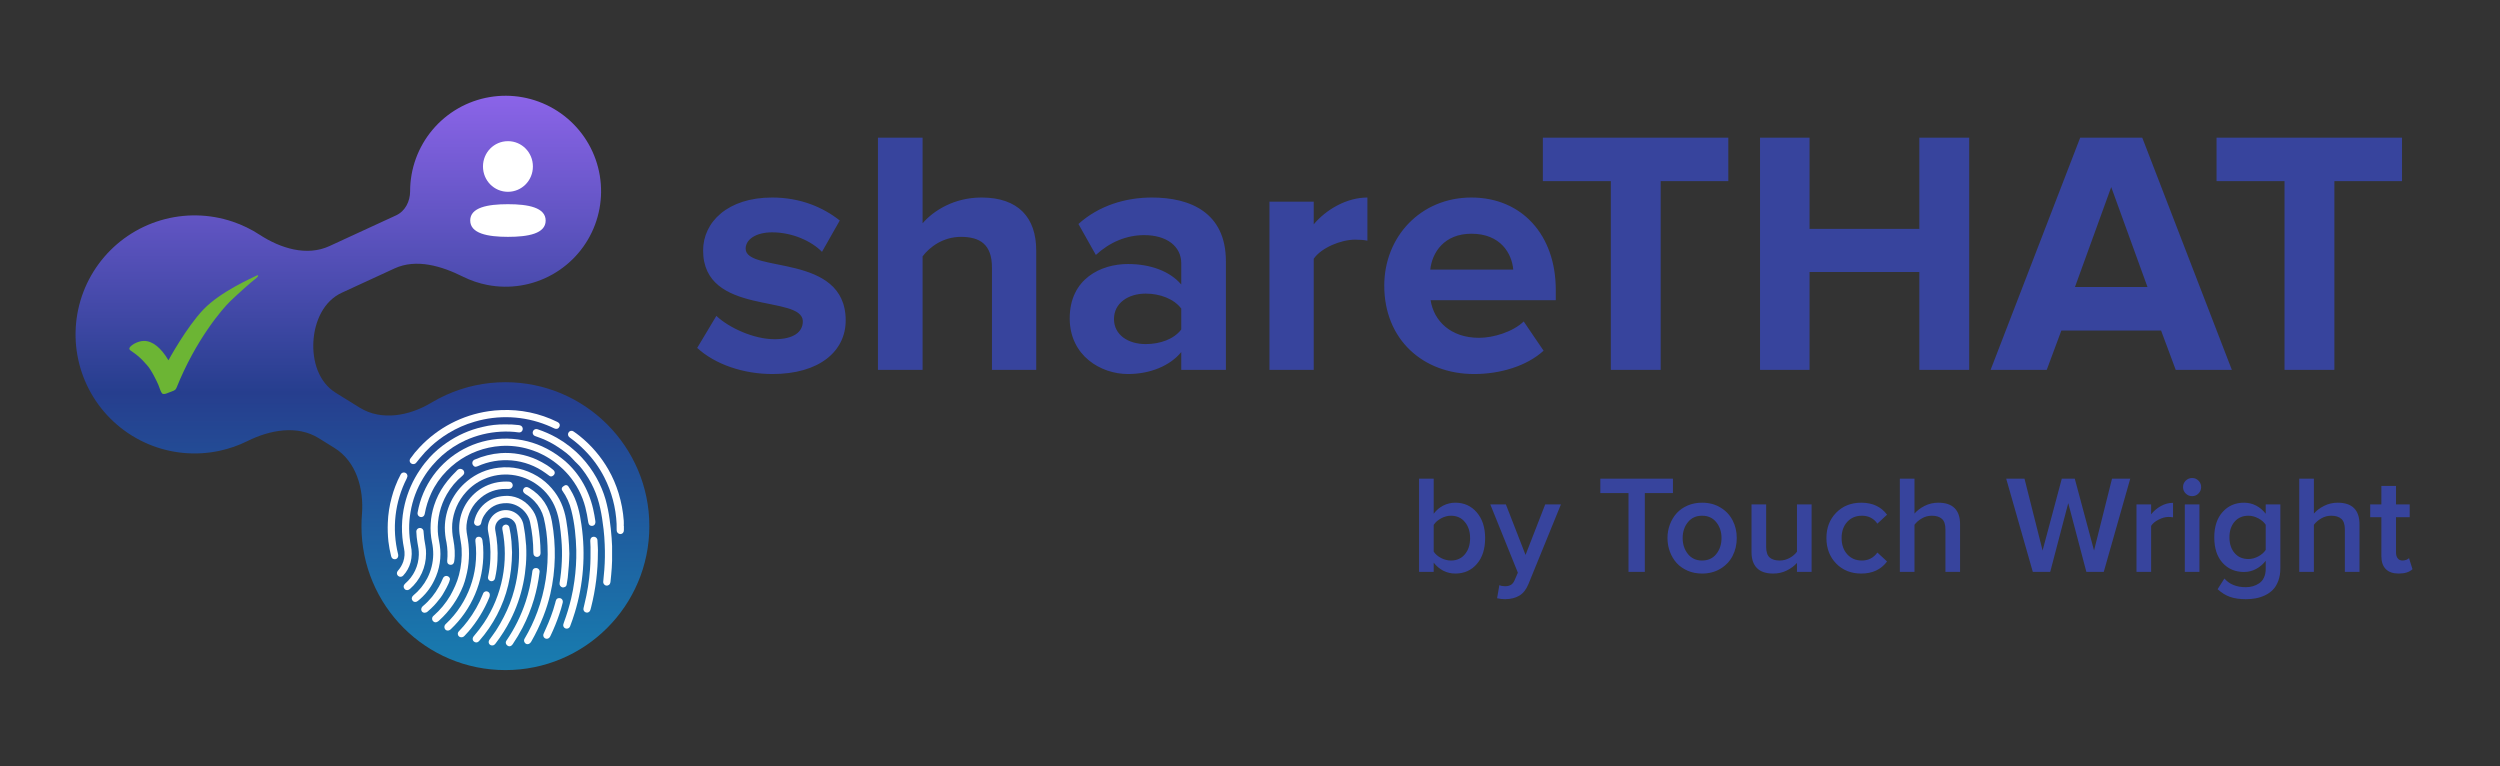 <svg width="3342" height="1024" viewBox="0 0 3342 1024" fill="none" xmlns="http://www.w3.org/2000/svg">
<rect x="0" y="0" width="3342" height="1024" fill="#333333" stroke="none"/>
<path d="M675.629 510.938C648.302 510.909 621.282 516.717 596.38 527.971C589.559 531.054 582.941 534.526 576.554 538.364C547.234 555.986 509.928 562.985 480.859 544.95L448.655 524.971C426.038 510.94 417.413 482.932 418.968 456.362V456.362C420.534 429.601 432.523 402.584 456.867 391.361L527.403 358.844C556.458 345.45 590.266 355.556 618.892 369.844C629.268 375.023 640.376 378.801 651.935 381.009C681.498 386.658 712.106 381.679 738.354 366.95C764.601 352.221 784.799 328.69 795.381 300.514C805.963 272.337 806.247 241.328 796.184 212.963C786.12 184.597 766.357 160.7 740.384 145.492C714.411 130.285 683.899 124.744 654.237 129.85C624.576 134.956 597.673 150.38 578.28 173.397C558.887 196.414 548.251 225.544 548.252 255.642V255.642C548.248 269.071 541.75 282.246 529.554 287.868L440.329 328.998C410.113 342.926 374.974 332.024 347.116 313.832C335.905 306.511 323.752 300.593 310.918 296.269C279.87 285.809 246.351 285.188 214.937 294.49C183.524 303.793 155.747 322.565 135.402 348.244C115.056 373.923 103.132 405.256 101.26 437.965C99.388 470.673 107.658 503.162 124.94 530.995C142.223 558.828 167.676 580.647 197.823 593.474C227.969 606.3 261.341 609.508 293.379 602.659C306.449 599.865 319.037 595.453 330.873 589.577C360.886 574.676 397.385 567.962 425.859 585.628L447.242 598.894C476.323 616.937 486.616 653.493 483.844 687.605C483.419 692.838 483.208 698.095 483.214 703.362C483.214 809.627 569.365 895.778 675.629 895.778C781.894 895.778 868.044 809.627 868.044 703.362C868.044 597.098 781.903 510.938 675.629 510.938Z" fill="url(#paint0_linear_2102_2)"/>
<path d="M761.115 740.163C760.916 750.923 760.13 761.566 758.968 772.197C758.616 775.353 757.9 778.439 757.478 781.584C757.09 784.459 753.84 785.691 751.611 785.175C750.435 784.806 749.428 784.031 748.77 782.989C748.112 781.946 747.847 780.704 748.02 779.484C749.623 769.902 750.63 760.23 751.036 750.524C751.511 740.744 751.323 730.943 750.472 721.189C749.217 707.401 747.985 693.543 743.033 680.448C738.31 667.784 729.995 656.774 719.107 648.766C708.935 641.087 696.896 636.265 684.235 634.801C671.574 633.336 658.752 635.281 647.095 640.435C637.951 644.389 629.772 650.278 623.122 657.696C612.394 669.448 605.859 684.421 604.536 700.279C604.085 707.501 604.609 714.752 606.096 721.834C607.809 731.362 608.69 740.961 607.176 750.618C606.683 753.704 604.829 755.312 602.001 755.053C599.173 754.795 597.566 752.847 597.812 749.714C598.64 741.54 598.324 733.289 596.873 725.202C595.427 718.749 594.676 712.16 594.632 705.547C594.731 693.551 597.477 681.724 602.674 670.911C607.87 660.098 615.39 650.565 624.695 642.993C636.593 633.125 651.118 626.954 666.48 625.239C685.09 622.963 702.339 626.999 718.392 636.586C725.576 640.949 732.033 646.409 737.53 652.767C748.231 664.912 754.145 679.193 756.856 695.01C759.397 709.934 760.82 725.027 761.115 740.163Z" fill="white"/>
<path d="M609.71 618.481C605.232 621.871 601.016 625.594 597.096 629.617C588.535 638.267 581.55 648.345 576.456 659.398C572.43 668.104 569.532 677.287 567.832 686.727C567.374 689.437 565.79 690.986 563.455 691.233C562.449 691.302 561.446 691.064 560.579 690.551C559.711 690.037 559.02 689.273 558.597 688.358C558.115 687.277 558.012 686.066 558.303 684.92C561.467 667.069 568.652 650.173 579.314 635.511C589.976 620.85 603.836 608.808 619.843 600.298C635.85 591.787 653.584 587.033 671.702 586.394C689.819 585.755 707.844 589.248 724.411 596.609C733.568 600.734 742.202 605.934 750.132 612.098C772.145 628.807 786.754 653.543 792.88 680.296C794.135 685.753 795.109 691.28 795.918 696.83C796.388 700.01 794.827 702.462 792.128 702.92C789.218 703.401 786.942 701.746 786.414 698.332C785.468 691.505 784.148 684.736 782.46 678.055C778.371 662.314 770.791 647.696 760.282 635.284C755.213 629.383 749.564 624.005 743.42 619.232C732.756 610.872 720.627 604.572 707.655 600.657C695.301 596.837 682.351 595.317 669.449 596.175C647.786 597.621 627.019 605.375 609.71 618.481V618.481Z" fill="white"/>
<path d="M675.937 567.332C681.696 567.235 687.455 567.529 693.175 568.212C693.788 568.281 694.395 568.39 694.993 568.54C695.622 568.667 696.219 568.918 696.748 569.28C697.278 569.641 697.729 570.106 698.075 570.646C698.421 571.186 698.655 571.79 698.763 572.422C698.87 573.054 698.849 573.701 698.701 574.325C698.599 574.92 698.381 575.488 698.058 575.998C697.735 576.508 697.314 576.948 696.819 577.294C696.325 577.64 695.767 577.884 695.178 578.013C694.588 578.142 693.979 578.153 693.386 578.045C685.458 576.937 677.439 576.619 669.448 577.095C653.1 577.974 637.061 581.907 622.16 588.688C610.811 593.875 600.286 600.703 590.924 608.953C586.359 613.041 582.07 617.427 578.087 622.083C573.416 627.514 569.219 633.336 565.543 639.485C557.131 653.3 551.443 668.6 548.787 684.555C546.2 699.395 546.351 714.583 549.232 729.368C550.895 736.722 550.771 744.367 548.869 751.662C547.082 758.345 543.667 764.481 538.93 769.522C538.5 769.999 537.977 770.384 537.395 770.654C536.812 770.924 536.181 771.075 535.539 771.095C534.897 771.116 534.258 771.007 533.659 770.775C533.06 770.543 532.514 770.193 532.054 769.745C531.597 769.32 531.229 768.808 530.973 768.239C530.716 767.67 530.575 767.055 530.559 766.432C530.543 765.808 530.651 765.187 530.877 764.605C531.104 764.024 531.444 763.493 531.878 763.045C535.047 759.48 537.491 755.33 539.071 750.829C541.003 745.189 541.364 739.129 540.115 733.299C536.078 713.647 536.419 693.347 541.113 673.842C545.051 657.453 551.933 641.915 561.424 627.985C565.416 622.037 569.848 616.397 574.684 611.112C581.434 603.87 588.971 597.404 597.154 591.833C611.523 581.868 627.66 574.735 644.701 570.817C654.916 568.297 665.417 567.125 675.937 567.332V567.332Z" fill="white"/>
<path d="M703.36 729.427C704.217 746.243 702.928 763.1 699.523 779.59C696.038 796.629 690.28 813.122 682.403 828.627C676.746 839.758 670.068 850.341 662.455 860.238C661.105 861.998 659.509 863.219 657.198 862.796C653.537 862.127 652.07 858.29 654.335 855.099C657.233 851.004 660.319 847.037 663.077 842.825C666.845 836.981 670.315 830.95 673.473 824.754C679.488 813.122 684.21 800.865 687.554 788.203C690.198 778.198 692.023 767.995 693.01 757.694C693.807 749.875 694.066 742.01 693.785 734.156C693.459 723.5 692.167 712.896 689.924 702.474C688.983 698.918 686.707 695.863 683.57 693.944C680.433 692.025 676.676 691.391 673.083 692.173C669.489 692.955 666.336 695.093 664.28 698.142C662.223 701.191 661.423 704.915 662.044 708.54C664.758 722.07 665.747 735.889 664.989 749.668C664.583 757.518 663.504 765.318 661.762 772.984C661.579 774.085 661.017 775.088 660.173 775.818C659.329 776.549 658.255 776.962 657.139 776.985C656.069 776.985 655.029 776.632 654.181 775.981C653.332 775.329 652.722 774.416 652.445 773.383C652.217 772.585 652.217 771.739 652.445 770.942C654.12 763.057 655.137 755.046 655.485 746.993C656.086 734.792 655.1 722.564 652.551 710.617C651.929 707.464 651.944 704.218 652.598 701.071C653.251 697.924 654.528 694.94 656.353 692.294C658.179 689.649 660.516 687.397 663.227 685.67C665.938 683.943 668.967 682.777 672.136 682.241C675.305 681.704 678.549 681.808 681.677 682.547C684.806 683.285 687.754 684.643 690.348 686.54C692.943 688.437 695.131 690.835 696.783 693.592C698.435 696.349 699.519 699.408 699.968 702.591C700.649 706.604 701.424 710.594 701.928 714.63C702.503 719.547 702.879 724.498 703.36 729.427Z" fill="white"/>
<path d="M818.236 740.362C818.588 752.789 817.438 765.133 816.136 777.477C815.89 779.824 815.127 781.819 812.616 782.605C811.759 782.9 810.835 782.934 809.959 782.702C809.084 782.47 808.297 781.983 807.699 781.302C807.182 780.743 806.8 780.072 806.582 779.342C806.365 778.612 806.317 777.841 806.444 777.09C806.902 771.868 807.465 766.67 807.875 761.448C808.701 750.309 808.869 739.13 808.38 727.971C808.11 721.165 807.664 714.359 806.866 707.589C804.625 688.814 801.691 670.169 793.654 652.767C789.566 643.72 784.422 635.189 778.329 627.351C776.293 624.61 774.028 622.046 771.558 619.689C768.167 616.673 765.374 613.106 762.171 609.973C759.165 607.163 755.966 604.567 752.596 602.205C748.689 599.365 744.699 596.702 740.569 594.226C733.562 590.081 726.146 586.671 718.438 584.053C717.265 583.642 716.091 583.266 714.918 582.762C714.346 582.518 713.828 582.163 713.394 581.717C712.96 581.271 712.619 580.744 712.391 580.165C712.163 579.587 712.052 578.968 712.064 578.346C712.077 577.725 712.214 577.111 712.466 576.543C712.911 575.407 713.775 574.486 714.88 573.968C715.984 573.451 717.246 573.377 718.403 573.762C727.43 576.754 736.149 580.605 744.441 585.261C756.636 592.182 767.714 600.909 777.296 611.146C785.144 619.561 791.937 628.899 797.526 638.956C802.629 648.117 806.672 657.829 809.577 667.904C811.924 676.484 813.7 685.21 814.892 694.024C816.183 702.473 816.981 710.98 817.65 719.487C818.238 726.429 818.434 733.398 818.236 740.362V740.362Z" fill="white"/>
<path d="M675.726 653.612C663.632 653.44 651.886 657.654 642.66 665.475C631.313 674.863 625.141 687.113 623.627 701.851C622.946 708.528 624.378 714.888 625.469 721.318C628.17 738.114 627.25 755.293 622.77 771.704C621.827 775.625 620.623 779.478 619.168 783.239C612.158 800.887 601.186 816.689 587.099 829.424C586.641 829.846 586.172 830.257 585.691 830.597C583.344 832.451 580.715 832.381 579.014 830.445C578.544 829.957 578.182 829.376 577.949 828.74C577.717 828.104 577.619 827.426 577.663 826.751C577.708 826.075 577.892 825.416 578.205 824.815C578.519 824.215 578.954 823.686 579.483 823.264C588.392 815.482 595.991 806.318 601.989 796.123C606.8 787.381 611.048 778.392 613.547 768.677C616.586 757.065 617.774 745.046 617.067 733.064C616.657 726.422 615.096 720.004 614.287 713.444C613.114 703.621 614.291 693.659 617.72 684.379C621.149 675.099 626.733 666.766 634.011 660.066C642.741 652.034 653.604 646.692 665.295 644.683C670.331 643.825 675.45 643.553 680.549 643.873C681.842 643.888 683.078 644.409 683.992 645.323C684.906 646.237 685.427 647.473 685.442 648.766C685.43 649.422 685.287 650.069 685.02 650.668C684.753 651.267 684.369 651.807 683.889 652.255C683.41 652.702 682.845 653.049 682.229 653.274C681.613 653.499 680.958 653.598 680.303 653.565L675.726 653.612Z" fill="white"/>
<path d="M735.665 794.011C733.287 804.251 730.15 814.3 726.277 824.073C721.722 835.69 716.322 846.958 710.12 857.785C707.773 861.751 703.548 862.338 701.342 858.888C700.818 858.112 700.537 857.197 700.537 856.26C700.537 855.323 700.818 854.408 701.342 853.631C708.056 842.28 713.731 830.344 718.298 817.972C728.695 789.741 733.324 759.712 731.91 729.661C731.501 717.046 729.818 704.505 726.888 692.229C724.742 684.041 720.579 676.521 714.778 670.357C711.156 666.477 706.985 663.148 702.398 660.477C699.371 658.623 698.409 655.947 699.899 653.436C701.389 650.925 704.252 650.327 707.432 652.263C724.564 662.577 734.421 677.773 737.847 697.345C740.689 713.218 741.958 729.333 741.637 745.455C741.323 761.803 739.321 778.074 735.665 794.011V794.011Z" fill="white"/>
<path d="M669.577 548.217C695.662 547.028 721.623 552.466 745.039 564.023C748.794 565.9 749.346 569.162 746.576 572.237C745.485 573.469 742.974 573.68 740.85 572.647C737.635 571.087 734.373 569.62 731.04 568.294C700.222 555.905 666.117 554.317 634.281 563.788C622.012 567.324 610.274 572.494 599.384 579.16C590.966 584.277 583.074 590.212 575.822 596.878C570.637 601.688 565.813 606.873 561.389 612.391C559.793 614.362 558.139 616.298 556.601 618.328C555.873 619.397 554.752 620.135 553.482 620.384C552.213 620.632 550.897 620.37 549.819 619.654C549.27 619.315 548.8 618.864 548.438 618.33C548.077 617.796 547.833 617.191 547.722 616.556C547.611 615.92 547.636 615.269 547.795 614.644C547.955 614.019 548.244 613.435 548.646 612.93C552.308 607.669 556.377 602.702 560.814 598.075C585.265 571.927 617.879 554.867 653.302 549.695C658.696 548.902 664.129 548.408 669.577 548.217V548.217Z" fill="white"/>
<path d="M777.355 701.957C775.125 685.388 771.488 669.254 762.605 654.762C761.666 653.237 760.751 651.688 759.777 650.197C759.503 649.776 759.147 649.415 758.73 649.133C758.313 648.852 757.845 648.657 757.351 648.56C756.858 648.462 756.351 648.465 755.858 648.567C755.366 648.669 754.899 648.868 754.485 649.153L752.537 650.503C752.127 650.785 751.777 651.147 751.509 651.566C751.24 651.985 751.058 652.454 750.973 652.945C750.887 653.435 750.901 653.938 751.013 654.423C751.124 654.909 751.331 655.367 751.622 655.771V655.771C757.391 663.805 761.533 672.889 763.814 682.513C768.226 699.903 769.915 717.715 770.385 735.539C770.623 749.247 769.783 762.951 767.874 776.527C766.841 784.388 765.363 792.18 763.556 799.901C760.999 810.773 757.769 821.475 753.887 831.947C753.529 832.843 753.238 833.765 753.018 834.704C752.745 835.822 752.902 837.001 753.458 838.008C754.015 839.015 754.93 839.775 756.022 840.137C757.173 840.54 758.434 840.489 759.548 839.994C760.663 839.499 761.546 838.597 762.018 837.473C764.365 831.442 766.419 825.293 768.331 819.098C779.929 781.179 783.002 741.166 777.331 701.921L777.355 701.957Z" fill="white"/>
<path d="M606.084 633.875C606.882 633.054 607.68 632.232 608.501 631.434C609.956 629.991 611.775 627.48 613.805 626.917C614.908 626.641 616.069 626.702 617.137 627.091C618.206 627.48 619.134 628.179 619.802 629.099C621.292 631.622 620.764 633.863 618.217 635.976C609.782 642.91 602.688 651.329 597.284 660.817C588.623 675.948 584.458 693.236 585.28 710.651C585.526 716.659 586.934 722.514 587.838 728.428C590.347 744.627 587.772 761.206 580.469 775.881C575.334 786.604 567.821 796.015 558.503 803.398C556.05 805.357 553.234 805.146 551.568 802.987C549.702 800.64 550.23 797.859 552.741 795.759C560.369 789.478 566.648 781.718 571.199 772.948C576.265 763.099 578.98 752.211 579.131 741.136C579.165 735.616 578.602 730.108 577.453 724.709C574.184 708.338 575.186 691.402 580.363 675.531C583.419 666.061 587.877 657.103 593.587 648.953C596.489 644.802 599.652 640.84 603.057 637.09C604.043 636.023 605.052 634.943 606.084 633.875Z" fill="white"/>
<path d="M684.503 738.274C684.304 769.533 677.662 796.651 664.368 822.114C657.917 834.453 650.024 845.983 640.852 856.459C639.538 857.961 638.06 859.17 635.865 858.712C631.911 857.879 630.585 853.772 633.319 850.498C638.264 844.753 642.867 838.723 647.107 832.44C671.483 795.678 680.278 750.746 671.56 707.507C670.985 704.538 672.37 702.074 675.081 701.44C675.719 701.268 676.387 701.232 677.04 701.335C677.693 701.438 678.317 701.678 678.871 702.039C679.425 702.4 679.896 702.875 680.254 703.431C680.612 703.987 680.848 704.612 680.948 705.266C682.273 711.397 683.213 717.604 683.764 723.853C684.128 729.52 684.327 735.176 684.503 738.274Z" fill="white"/>
<path d="M834.02 703.153C834.02 705.019 834.02 706.885 834.02 708.739C834.02 711.836 832.13 713.866 829.326 713.96C827.998 713.945 826.73 713.404 825.8 712.456C824.87 711.508 824.353 710.231 824.362 708.903C824.257 706.075 824.362 703.247 824.28 700.419C823.31 678.731 817.708 657.502 807.853 638.158C801.065 624.823 792.227 612.636 781.662 602.041C775.778 596.039 769.4 590.544 762.594 585.613C762.09 585.249 761.608 584.85 761.139 584.439C760.166 583.698 759.521 582.606 759.342 581.396C759.162 580.187 759.462 578.954 760.177 577.962C760.51 577.432 760.95 576.977 761.469 576.626C761.988 576.276 762.575 576.037 763.191 575.927C763.808 575.816 764.44 575.836 765.049 575.984C765.657 576.133 766.228 576.407 766.725 576.789C769.482 578.619 772.134 580.591 774.715 582.656C790.379 595.161 803.521 610.532 813.438 627.949C819.06 637.848 823.578 648.335 826.909 659.221C830.625 671.285 832.955 683.733 833.855 696.324C834.019 698.577 833.855 700.865 833.855 703.141L834.02 703.153Z" fill="white"/>
<path d="M678.813 662.848C691.861 663.423 704.064 669.97 712.666 683.03C716.268 688.498 717.969 694.612 719.096 700.972C721.335 713.452 722.512 726.1 722.616 738.779C722.616 740.985 722.17 742.886 719.964 743.954C719.339 744.28 718.649 744.461 717.944 744.484C717.239 744.507 716.538 744.371 715.894 744.085C715.249 743.8 714.676 743.373 714.219 742.836C713.762 742.3 713.431 741.667 713.252 740.985C713.033 740.114 712.931 739.219 712.947 738.321C712.906 724.874 711.463 711.468 708.641 698.32C705.649 683.992 692.213 672.916 677.534 672.61C664.239 672.317 654.136 677.926 647.143 689.12C645.319 692.058 644.042 695.302 643.376 698.695C642.93 700.878 641.78 702.532 639.375 702.849C638.572 703.017 637.739 702.972 636.959 702.717C636.179 702.463 635.479 702.009 634.929 701.4C634.38 700.791 633.999 700.048 633.826 699.246C633.652 698.444 633.693 697.611 633.942 696.83C636.165 686.174 642.426 676.792 651.414 670.651C658.888 665.464 667.196 662.848 678.813 662.848Z" fill="white"/>
<path d="M646.121 738.578C646.33 757.746 642.575 776.751 635.092 794.399C627.608 812.047 616.558 827.958 602.635 841.134C599.736 843.892 596.017 843.481 594.503 840.266C594.022 839.221 593.905 838.045 594.17 836.926C594.436 835.807 595.07 834.81 595.97 834.094C603.581 826.972 610.281 818.936 615.918 810.168C626.38 793.939 633.069 775.57 635.49 756.414C636.84 745.457 636.84 734.375 635.49 723.418C635.103 720.132 636.722 717.844 639.55 717.551C642.378 717.257 644.467 719.053 644.936 722.244C645.771 727.648 646.167 733.11 646.121 738.578V738.578Z" fill="white"/>
<path d="M527.654 747.602C525.307 747.602 523.547 746.194 522.878 743.519C521.24 737.037 520.021 730.456 519.229 723.817C518.349 715.525 518.079 707.179 518.419 698.847C518.837 687.339 520.598 675.919 523.664 664.818C524.959 659.885 526.526 655.028 528.358 650.268C530.475 644.601 532.985 639.089 535.868 633.77C536.449 632.867 537.318 632.187 538.334 631.84C539.35 631.493 540.453 631.499 541.465 631.857C542.526 632.198 543.429 632.91 544.007 633.863C544.585 634.816 544.799 635.946 544.61 637.044C544.414 637.987 544.09 638.899 543.647 639.754C527.79 670.983 523.712 706.878 532.16 740.867C533.04 744.552 530.998 747.626 527.654 747.602Z" fill="white"/>
<path d="M734.503 636.164C732.769 635.046 731.101 633.832 729.504 632.526C716.181 622.8 700.447 616.911 684.011 615.5C668.412 614.166 652.731 616.844 638.459 623.28C635.08 624.758 633.414 623.82 631.9 621.144C631.605 620.535 631.438 619.871 631.411 619.194C631.383 618.517 631.495 617.842 631.739 617.211C631.984 616.579 632.355 616.004 632.831 615.522C633.307 615.04 633.877 614.661 634.505 614.409C645.513 609.599 657.249 606.668 669.226 605.737C685.725 604.594 702.251 607.545 717.336 614.327C722.12 616.557 726.761 619.084 731.229 621.895C734.037 623.734 736.729 625.745 739.29 627.915C742.74 630.578 742.2 634.568 738.34 636.516C737.731 636.82 737.049 636.948 736.371 636.885C735.694 636.823 735.047 636.573 734.503 636.164V636.164Z" fill="white"/>
<path d="M716.456 759.348C717.168 759.315 717.879 759.444 718.533 759.726C719.188 760.008 719.77 760.436 720.235 760.977C720.7 761.517 721.035 762.157 721.216 762.846C721.397 763.536 721.418 764.258 721.279 764.957C719.799 777.139 717.322 789.18 713.874 800.957C709.968 814.176 704.814 826.992 698.479 839.234C694.556 846.757 690.204 854.048 685.443 861.071C683.166 864.474 680.045 864.896 677.499 862.244C676.702 861.503 676.21 860.492 676.116 859.408C676.023 858.324 676.336 857.244 676.994 856.377C688.031 840.254 696.722 822.645 702.809 804.079C706.615 792.415 709.364 780.434 711.023 768.278C711.246 766.635 711.387 764.981 711.703 763.361C711.82 762.206 712.38 761.142 713.267 760.393C714.154 759.644 715.298 759.269 716.456 759.348V759.348Z" fill="white"/>
<path d="M799.262 738.555C799.296 763.276 796.245 787.905 790.18 811.87C789.863 813.043 789.64 814.299 789.218 815.39C788.907 816.608 788.124 817.653 787.043 818.295C785.961 818.936 784.669 819.122 783.451 818.811C782.232 818.499 781.187 817.717 780.546 816.635C779.905 815.554 779.719 814.262 780.03 813.043C780.324 811.213 780.852 809.417 781.297 807.61C785.111 792.301 787.6 776.692 788.737 760.956C789.453 751.111 789.523 741.278 789.418 731.421C789.418 728.534 789.101 725.648 789.054 722.761C789.054 719.581 790.826 717.575 793.63 717.516C794.307 717.506 794.979 717.634 795.605 717.891C796.232 718.148 796.799 718.529 797.274 719.012C797.749 719.494 798.121 720.068 798.368 720.698C798.615 721.329 798.732 722.002 798.711 722.679C798.899 728.675 799.567 734.589 799.262 738.555Z" fill="white"/>
<path d="M569.534 740.221C569.523 749.158 567.596 757.987 563.882 766.115C560.167 774.242 554.752 781.478 548.002 787.334C545.655 789.399 542.745 789.434 540.961 787.439C538.896 785.093 539.248 782.241 541.724 780.023C547.259 775.27 551.736 769.409 554.865 762.818C557.994 756.227 559.705 749.052 559.888 741.759C560.111 736.044 559.055 730.529 557.999 724.967C557.232 720.418 556.758 715.824 556.579 711.215C556.495 710.547 556.552 709.869 556.745 709.225C556.938 708.58 557.263 707.983 557.7 707.471C558.137 706.96 558.676 706.545 559.283 706.254C559.889 705.963 560.55 705.801 561.223 705.78C561.895 705.758 562.565 705.878 563.188 706.13C563.812 706.382 564.376 706.762 564.845 707.245C565.314 707.728 565.676 708.303 565.91 708.934C566.143 709.565 566.242 710.238 566.201 710.91C566.595 717.301 567.438 723.657 568.724 729.931C569.346 733.324 569.617 736.772 569.534 740.221Z" fill="white"/>
<path d="M654.758 795.677C654.744 796.787 654.488 797.88 654.006 798.881C647.288 815.319 637.974 830.572 626.42 844.057C624.671 846.098 622.9 848.058 620.975 849.994C620.301 850.793 619.412 851.381 618.413 851.688C617.415 851.996 616.349 852.011 615.343 851.731C614.505 851.492 613.754 851.018 613.178 850.365C612.602 849.712 612.225 848.907 612.092 848.046C611.576 845.84 612.914 844.385 614.275 842.989C618.151 838.966 621.783 834.714 625.153 830.257C633.565 819.221 640.427 807.085 645.546 794.187C645.793 793.005 646.485 791.963 647.48 791.279C648.475 790.594 649.695 790.319 650.887 790.511C652.079 790.703 653.151 791.347 653.881 792.309C654.611 793.271 654.941 794.477 654.804 795.677H654.758Z" fill="white"/>
<path d="M586.876 783.977C588.77 780.557 590.466 777.031 591.957 773.417C592.872 771.187 594.527 769.896 596.65 769.896C597.665 769.909 598.652 770.222 599.488 770.796C600.323 771.371 600.97 772.181 601.344 773.123C601.59 773.753 601.59 774.453 601.344 775.083C600.546 778.756 598.716 782.018 597.085 785.362C595.453 788.706 593.248 792.039 591.405 795.418C589.861 797.833 588.152 800.139 586.289 802.318C584.482 804.735 582.464 807.011 580.422 809.253C577.675 812.146 574.773 814.888 571.727 817.466C569.381 819.614 566.024 819.661 564.264 817.689C562.34 815.53 562.891 812.257 565.508 810.086C574.207 802.802 581.456 793.945 586.876 783.977V783.977Z" fill="white"/>
<path d="M747.704 799.55C750.872 799.55 752.996 802.366 752.221 805.71C750.975 810.868 749.467 815.959 747.704 820.965C744.403 830.831 740.484 840.48 735.97 849.854C735.562 850.956 734.898 851.945 734.034 852.74C733.22 853.468 732.179 853.89 731.089 853.933C729.999 853.976 728.928 853.638 728.06 852.977C727.192 852.316 726.581 851.373 726.333 850.31C726.085 849.248 726.214 848.132 726.7 847.155C728.824 842.215 731.17 837.369 733.189 832.393C735.536 826.726 737.683 821.011 739.561 815.191C740.554 812.14 741.453 809.058 742.259 805.945C743.069 802.648 743.468 799.573 747.704 799.55Z" fill="white"/>
<path d="M610.343 618.328L610.836 617.94L610.343 618.328Z" fill="white"/>
<path d="M609.98 618.833L610.379 618.34L609.98 618.833Z" fill="white"/>
<path d="M172.901 466.063C172.901 462.506 183.495 455.722 192.507 455.722C204.08 455.722 215.402 465.072 225.193 481.638C225.193 481.638 248.715 438.115 271.835 413.825C294.956 389.536 337.934 371.141 342.703 368.549C345.49 367.024 346.921 368.6 341.122 372.995C335.172 377.492 318.604 392.28 307.909 402.57C297.215 412.86 261.769 454.045 235.962 518.403C234.883 520.156 235.259 521.477 228.958 523.561C223.109 525.517 221.527 527.067 218.038 526.66C215.327 526.33 213.318 518.225 211.712 514.49C210.105 510.755 202.223 493.859 196.122 487.685C181.135 470.078 172.901 469.696 172.901 466.063Z" fill="#6CB534"/>
<path d="M679.011 272.967C706.325 272.967 729.436 277.47 729.436 294.88C729.436 312.29 706.206 316.624 679.011 316.624C651.698 316.624 628.587 312.107 628.587 294.712C628.587 277.316 651.81 272.967 679.011 272.967ZM679.011 188.696C697.535 188.696 712.382 203.756 712.382 222.541C712.382 241.325 697.535 256.392 679.011 256.392C660.488 256.392 645.647 241.332 645.647 222.541C645.647 203.749 660.495 188.717 679.011 188.717V188.696Z" fill="white"/>
<path d="M1032.66 500C1095.1 500 1130.52 469.75 1130.52 428.33C1130.52 337.579 996.775 365.502 996.775 332.46C996.775 319.894 1010.76 310.586 1032.19 310.586C1059.69 310.586 1085.32 322.686 1098.83 336.648L1122.6 294.763C1100.23 277.078 1069.94 264.047 1032.19 264.047C972.543 264.047 939.922 297.09 939.922 334.787C939.922 423.211 1073.2 392.96 1073.2 429.726C1073.2 443.688 1061.08 453.461 1035.45 453.461C1007.49 453.461 974.407 438.103 957.63 422.28L932 465.096C955.766 486.969 993.513 500 1032.66 500ZM1385.22 494.415V334.787C1385.22 291.04 1361.45 264.047 1312.06 264.047C1275.24 264.047 1247.75 281.732 1233.3 298.486V184H1173.65V494.415H1233.3V342.698C1243.09 329.667 1261.26 316.636 1284.56 316.636C1309.73 316.636 1326.04 326.41 1326.04 357.591V494.415H1385.22ZM1638.77 494.415V349.214C1638.77 284.524 1591.7 264.047 1539.97 264.047C1504.56 264.047 1469.14 274.751 1441.65 299.417L1464.95 340.837C1483.59 323.617 1505.95 314.309 1529.72 314.309C1559.54 314.309 1579.12 329.202 1579.12 352.006V380.395C1564.21 362.71 1538.11 352.937 1507.82 352.937C1471.94 352.937 1429.99 372.483 1429.99 425.538C1429.99 475.8 1471.94 500 1507.82 500C1537.18 500 1563.74 489.296 1579.12 470.68V494.415H1638.77ZM1531.58 459.976C1508.28 459.976 1489.18 447.876 1489.18 426.468C1489.18 405.06 1508.28 392.495 1531.58 392.495C1550.69 392.495 1569.33 399.476 1579.12 412.507V440.43C1569.33 453.461 1550.69 459.976 1531.58 459.976ZM1756.19 494.415V345.956C1765.97 331.529 1792.07 320.359 1811.64 320.359C1818.63 320.359 1823.76 320.825 1827.95 321.756V264.047C1799.99 264.047 1772.5 280.336 1756.19 299.882V269.632H1697V494.415H1756.19ZM1970.71 500C2005.66 500 2041.08 489.296 2063.45 468.819L2036.89 429.726C2022.44 443.688 1996.34 451.599 1977.24 451.599C1939.02 451.599 1916.66 428.795 1912.46 401.337H2079.76V387.376C2079.76 314.309 2034.56 264.047 1966.98 264.047C1898.95 264.047 1850.48 316.636 1850.48 381.791C1850.48 453.926 1902.21 500 1970.71 500ZM2022.91 360.383H1912C1914.33 338.044 1930.17 312.448 1966.98 312.448C2006.13 312.448 2021.04 338.975 2022.91 360.383ZM2219.99 494.415V242.174H2310.39V184H2062.48V242.174H2153.35V494.415H2219.99ZM2632.42 494.415V184H2565.78V305.932H2418.99V184H2352.81V494.415H2418.99V363.641H2565.78V494.415H2632.42ZM2983.53 494.415L2863.76 184H2780.81L2661.05 494.415H2736.08L2755.65 441.826H2888.93L2908.5 494.415H2983.53ZM2870.75 383.652H2773.82L2822.29 250.085L2870.75 383.652ZM3120.59 494.415V242.174H3211V184H2963.08V242.174H3053.96V494.415H3120.59Z" fill="#37449D"/>
<path d="M1897 764.443V639.912H1916.56V686.77C1920.07 682.029 1924.35 678.383 1929.38 675.831C1934.42 673.278 1939.78 672.002 1945.48 672.002C1957.19 672.002 1966.74 676.316 1974.13 684.947C1981.59 693.577 1985.32 705.064 1985.32 719.408C1985.32 733.994 1981.59 745.541 1974.13 754.05C1966.74 762.498 1957.19 766.722 1945.48 766.722C1939.72 766.722 1934.32 765.445 1929.29 762.893C1924.32 760.279 1920.07 756.693 1916.56 752.136V764.443H1897ZM1916.56 737.368C1918.74 740.77 1922.01 743.627 1926.38 745.936C1930.75 748.186 1935.17 749.309 1939.66 749.309C1947.42 749.309 1953.61 746.544 1958.22 741.013C1962.89 735.483 1965.22 728.281 1965.22 719.408C1965.22 710.533 1962.89 703.333 1958.22 697.801C1953.61 692.21 1947.42 689.414 1939.66 689.414C1935.17 689.414 1930.75 690.599 1926.38 692.969C1922.01 695.34 1918.74 698.257 1916.56 701.721V737.368ZM1992.23 674.281H2013.06L2039.35 741.834L2065.64 674.281H2086.65L2043.26 780.671C2040.29 787.963 2036.26 793.129 2031.16 796.167C2026.07 799.268 2019.8 800.879 2012.34 801C2008.27 801 2004.61 800.575 2001.33 799.724L2004.33 782.22C2006.58 783.193 2009.06 783.678 2011.79 783.678C2015 783.678 2017.61 783.101 2019.61 781.947C2021.68 780.792 2023.34 778.756 2024.62 775.838L2029.07 765.537L1992.23 674.281ZM2139.31 659.147V639.912H2236.37V659.147H2198.8V764.443H2176.97V659.147H2139.31ZM2229.09 719.224C2229.09 712.783 2230.18 706.704 2232.37 700.993C2234.55 695.219 2237.58 690.204 2241.46 685.95C2245.4 681.634 2250.28 678.232 2256.11 675.739C2261.93 673.248 2268.32 672.002 2275.3 672.002C2284.64 672.002 2292.85 674.16 2299.95 678.474C2307.1 682.789 2312.5 688.502 2316.14 695.614C2319.84 702.664 2321.69 710.533 2321.69 719.224C2321.69 727.976 2319.84 735.939 2316.14 743.11C2312.5 750.221 2307.1 755.934 2299.95 760.25C2292.85 764.564 2284.64 766.722 2275.3 766.722C2268.32 766.722 2261.93 765.476 2256.11 762.984C2250.28 760.432 2245.4 757.028 2241.46 752.774C2237.58 748.458 2234.55 743.414 2232.37 737.64C2230.18 731.866 2229.09 725.728 2229.09 719.224ZM2249.37 719.224C2249.37 727.612 2251.71 734.723 2256.38 740.557C2261.05 746.392 2267.35 749.309 2275.3 749.309C2283.36 749.309 2289.7 746.423 2294.31 740.649C2298.98 734.814 2301.31 727.673 2301.31 719.224C2301.31 710.899 2298.98 703.849 2294.31 698.075C2289.7 692.301 2283.36 689.414 2275.3 689.414C2267.35 689.414 2261.05 692.301 2256.38 698.075C2251.71 703.849 2249.37 710.899 2249.37 719.224ZM2341.42 738.096V674.281H2360.98V730.985C2360.98 737.671 2362.53 742.412 2365.62 745.208C2368.71 747.941 2373.2 749.309 2379.08 749.309C2383.75 749.309 2388.15 748.186 2392.27 745.936C2396.39 743.688 2399.7 740.892 2402.19 737.55V674.281H2421.74V764.443H2402.19V752.5C2398.55 756.572 2393.97 759.976 2388.45 762.711C2382.99 765.384 2376.96 766.722 2370.35 766.722C2360.77 766.722 2353.55 764.29 2348.7 759.428C2343.85 754.566 2341.42 747.456 2341.42 738.096ZM2441.57 719.224C2441.57 705.55 2445.91 694.276 2454.58 685.403C2463.31 676.469 2474.49 672.002 2488.14 672.002C2503.18 672.002 2514.67 677.349 2522.62 688.046L2509.7 699.989C2504.73 692.939 2497.84 689.414 2489.05 689.414C2480.92 689.414 2474.35 692.18 2469.31 697.71C2464.34 703.241 2461.85 710.412 2461.85 719.224C2461.85 728.098 2464.34 735.331 2469.31 740.923C2474.35 746.513 2480.92 749.309 2489.05 749.309C2497.66 749.309 2504.55 745.754 2509.7 738.643L2522.62 750.586C2514.61 761.344 2503.12 766.722 2488.14 766.722C2474.49 766.722 2463.31 762.255 2454.58 753.32C2445.91 744.386 2441.57 733.022 2441.57 719.224ZM2539.71 764.443V639.912H2559.27V686.588C2562.67 682.577 2567.19 679.143 2572.82 676.287C2578.47 673.43 2584.59 672.002 2591.2 672.002C2600.84 672.002 2608.09 674.432 2612.93 679.294C2617.79 684.156 2620.21 691.268 2620.21 700.627V764.443H2600.65V707.647C2600.65 701.022 2599.09 696.342 2595.94 693.608C2592.83 690.812 2588.31 689.414 2582.38 689.414C2577.71 689.414 2573.32 690.599 2569.19 692.969C2565.12 695.279 2561.81 698.136 2559.27 701.539V764.443H2539.71ZM2681.89 639.912H2706.35L2730.54 735.908L2756.2 639.912H2773.57L2799.31 735.908L2823.33 639.912H2847.7L2812.32 764.443H2789.03L2764.83 672.548L2740.74 764.443H2717.45L2681.89 639.912ZM2856.06 764.443V674.281H2875.62V687.5C2879.21 683.002 2883.57 679.325 2888.73 676.469C2893.88 673.612 2899.28 672.184 2904.92 672.184V691.601C2903.27 691.237 2901.22 691.055 2898.72 691.055C2894.61 691.055 2890.22 692.27 2885.54 694.702C2880.87 697.072 2877.57 699.837 2875.62 702.998V764.443H2856.06ZM2921.84 659.695C2919.46 657.324 2918.28 654.467 2918.28 651.125C2918.28 647.781 2919.46 644.925 2921.84 642.555C2924.26 640.186 2927.12 639 2930.38 639C2933.78 639 2936.63 640.186 2938.93 642.555C2941.31 644.925 2942.49 647.781 2942.49 651.125C2942.49 654.467 2941.31 657.324 2938.93 659.695C2936.63 662.064 2933.78 663.25 2930.38 663.25C2927.12 663.25 2924.26 662.064 2921.84 659.695ZM2920.66 764.443V674.281H2940.2V764.443H2920.66ZM2960.04 718.313C2960.04 704.031 2963.74 692.757 2971.13 684.491C2978.53 676.165 2988.11 672.002 2999.88 672.002C3005.57 672.002 3010.91 673.278 3015.88 675.831C3020.86 678.383 3025.16 682.029 3028.8 686.77V674.281H3048.36V759.794C3048.36 766.053 3047.46 771.614 3045.62 776.476C3043.81 781.399 3041.42 785.349 3038.44 788.327C3035.53 791.368 3032.01 793.859 3027.9 795.803C3023.83 797.748 3019.7 799.085 3015.52 799.814C3011.33 800.605 3006.88 801 3002.16 801C2994.21 801 2987.27 799.996 2981.33 797.991C2975.44 795.985 2969.84 792.522 2964.5 787.599L2973.59 773.377C2980.25 781.096 2989.79 784.954 3002.16 784.954C3005.54 784.954 3008.72 784.529 3011.7 783.678C3014.73 782.827 3017.56 781.491 3020.17 779.667C3022.84 777.904 3024.92 775.382 3026.44 772.101C3028.02 768.818 3028.8 764.96 3028.8 760.522V749.675C3025.23 754.292 3020.93 757.939 3015.88 760.614C3010.91 763.289 3005.57 764.625 2999.88 764.625C2988.11 764.625 2978.53 760.553 2971.13 752.408C2963.74 744.204 2960.04 732.838 2960.04 718.313ZM2987.24 697.346C2982.63 702.632 2980.32 709.622 2980.32 718.313C2980.32 727.004 2982.63 734.024 2987.24 739.373C2991.83 744.66 2998 747.303 3005.7 747.303C3010.18 747.303 3014.61 746.119 3018.99 743.748C3023.35 741.379 3026.62 738.491 3028.8 735.088V701.539C3026.62 698.136 3023.35 695.279 3018.99 692.969C3014.61 690.599 3010.18 689.414 3005.7 689.414C2998 689.414 2991.83 692.057 2987.24 697.346ZM3073.64 764.443V639.912H3093.2V686.588C3096.6 682.577 3101.12 679.143 3106.76 676.287C3112.39 673.43 3118.52 672.002 3125.12 672.002C3134.76 672.002 3142.01 674.432 3146.87 679.294C3151.71 684.156 3154.15 691.268 3154.15 700.627V764.443H3134.59V707.647C3134.59 701.022 3133.01 696.342 3129.86 693.608C3126.77 690.812 3122.25 689.414 3116.3 689.414C3111.63 689.414 3107.24 690.599 3103.11 692.969C3099.06 695.279 3095.75 698.136 3093.2 701.539V764.443H3073.64ZM3168.51 691.419V674.281H3183.43V649.575H3202.99V674.281H3221.27V691.419H3202.99V738.643C3202.99 741.803 3203.75 744.386 3205.27 746.392C3206.78 748.337 3208.9 749.309 3211.63 749.309C3213.39 749.309 3215.08 749.006 3216.73 748.397C3218.36 747.73 3219.57 746.969 3220.36 746.119L3225 760.888C3220.93 764.778 3214.79 766.722 3206.54 766.722C3199.01 766.722 3193.29 764.746 3189.34 760.796C3185.4 756.785 3183.43 751.042 3183.43 743.566V691.419H3168.51Z" fill="#37449D"/>
<defs>
<linearGradient id="paint0_linear_2102_2" x1="500.826" y1="128" x2="500.826" y2="895.778" gradientUnits="userSpaceOnUse">
<stop stop-color="#8B64E8"/>
<stop offset="0.517" stop-color="#263E8E"/>
<stop offset="1" stop-color="#187DB0"/>
</linearGradient>
</defs>
</svg>
